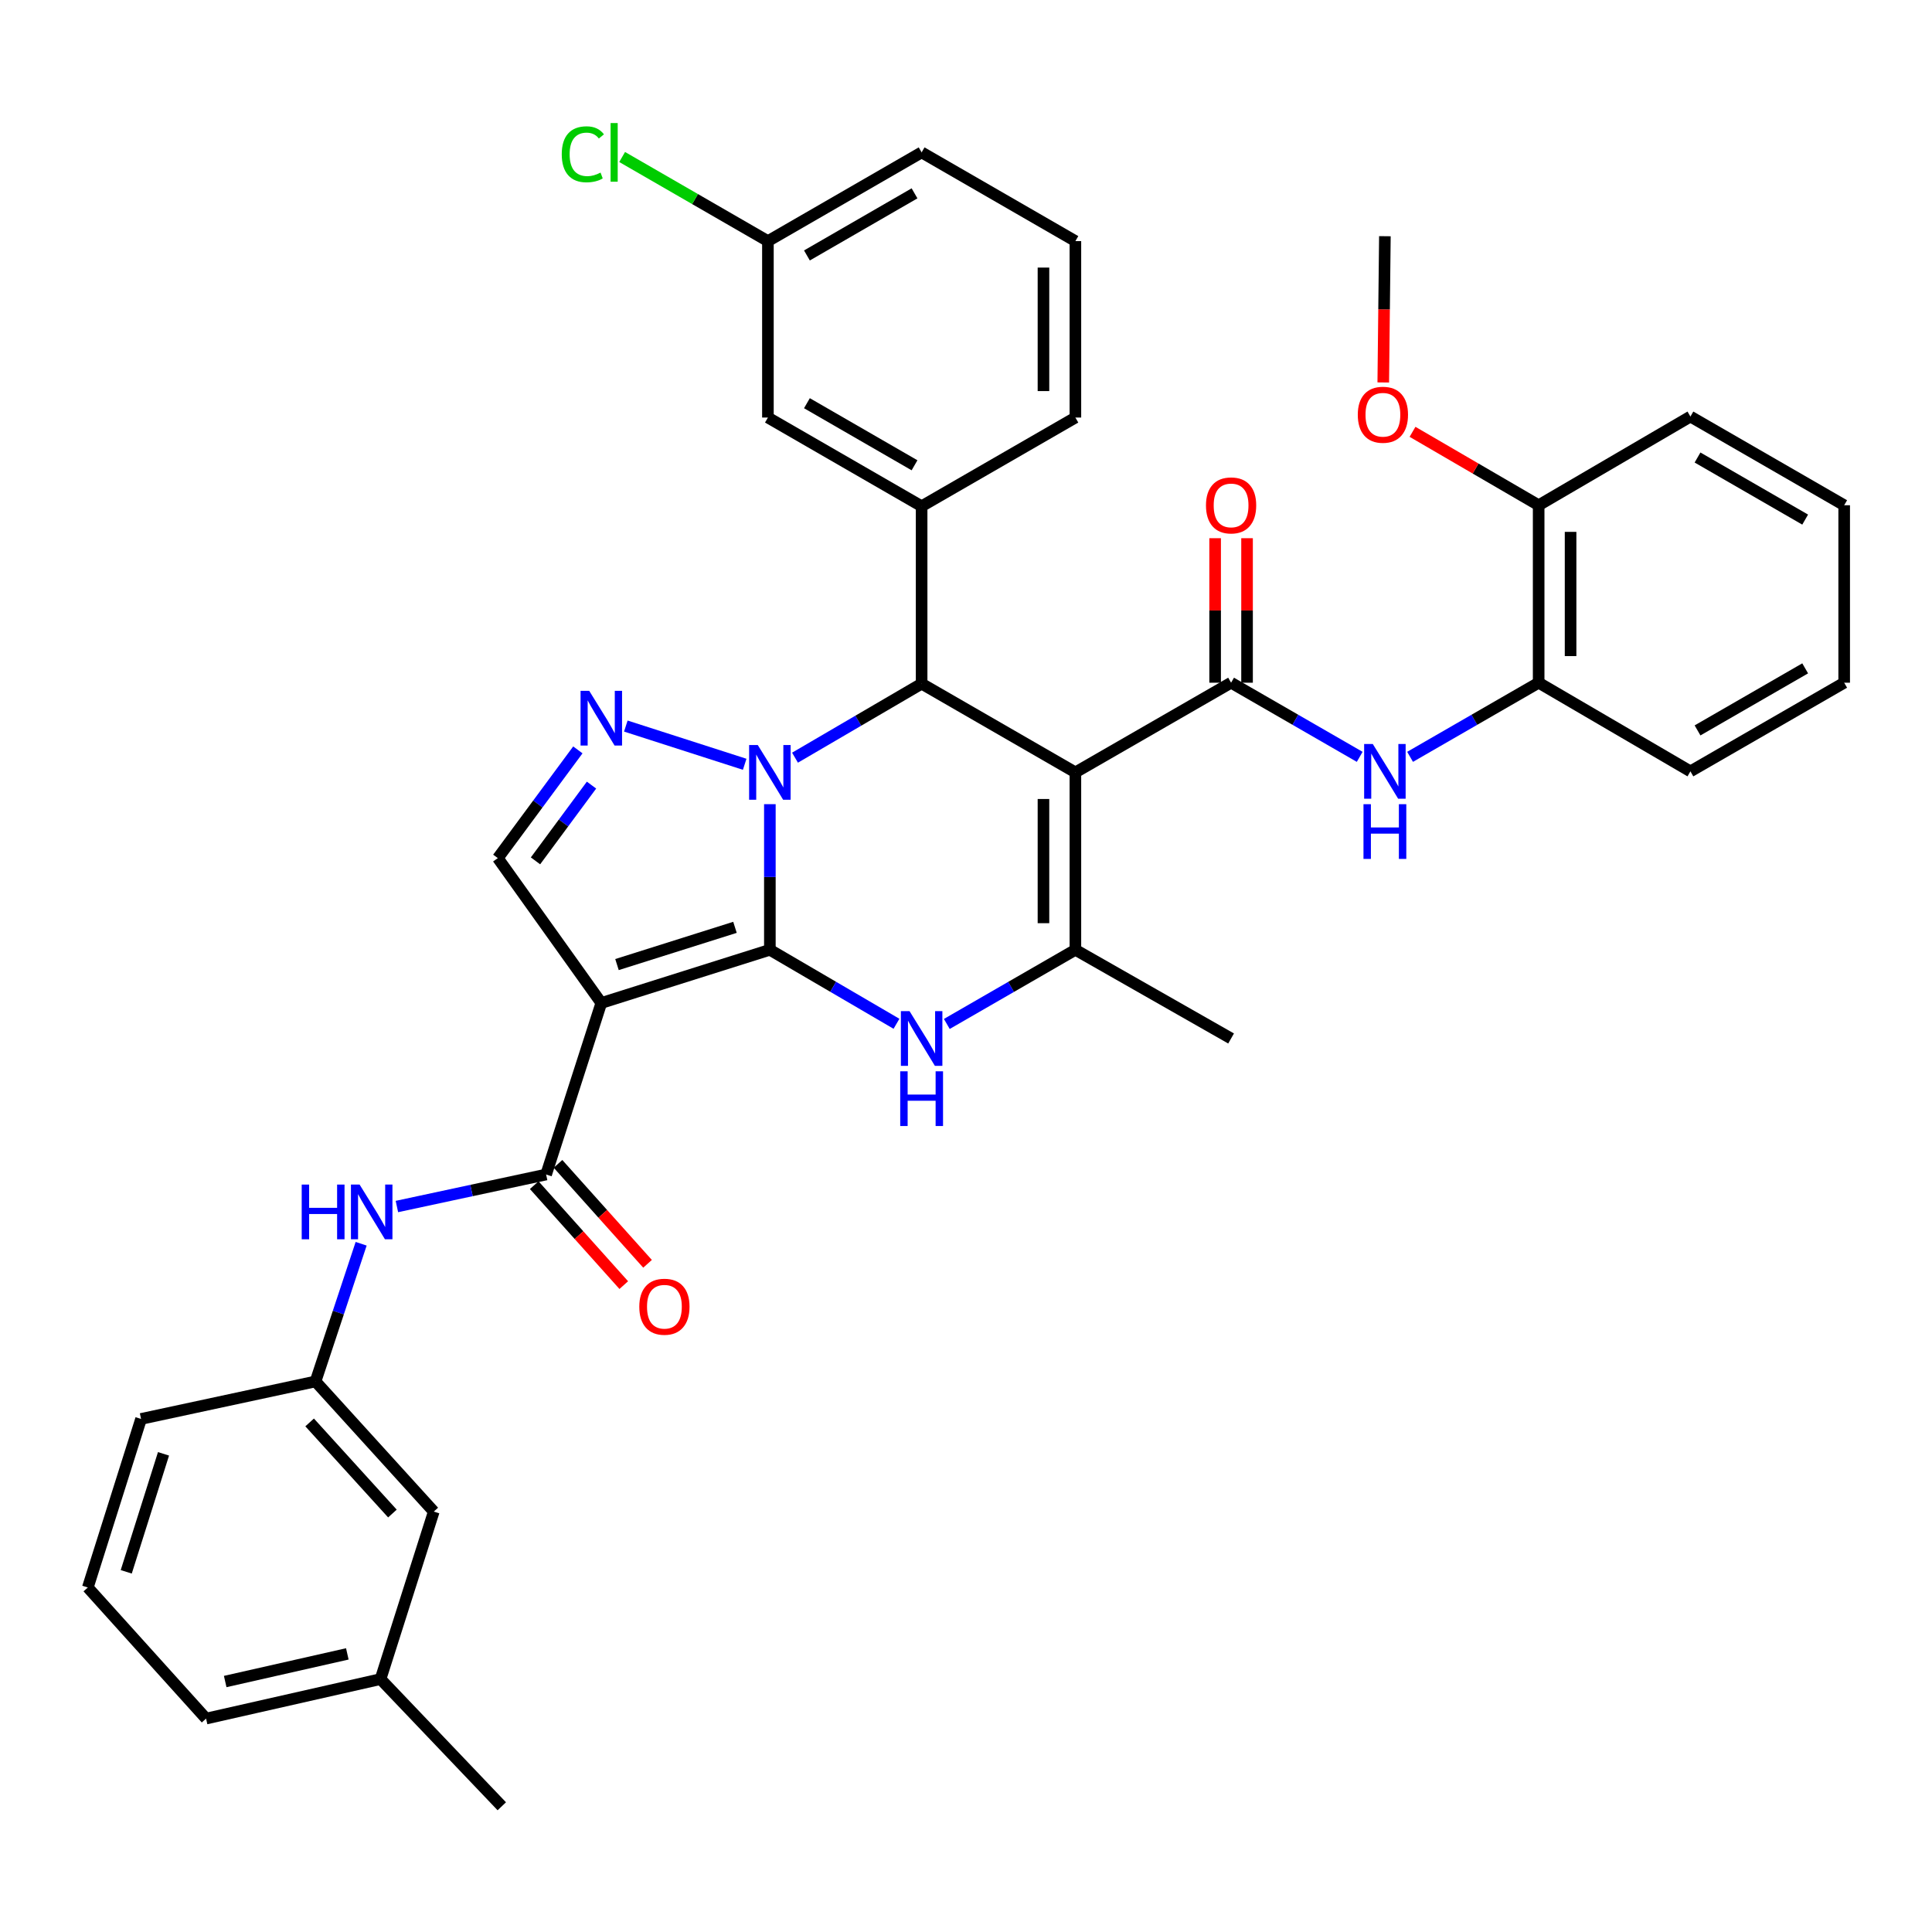 <?xml version='1.0' encoding='iso-8859-1'?>
<svg version='1.1' baseProfile='full'
              xmlns='http://www.w3.org/2000/svg'
                      xmlns:rdkit='http://www.rdkit.org/xml'
                      xmlns:xlink='http://www.w3.org/1999/xlink'
                  xml:space='preserve'
width='1000px' height='1000px' viewBox='0 0 1000 1000'>
<!-- END OF HEADER -->
<rect style='opacity:1.0;fill:#FFFFFF;stroke:none' width='1000' height='1000' x='0' y='0'> </rect>
<path class='bond-0' d='M 398.481,491.616 L 398.481,453.926' style='fill:none;fill-rule:evenodd;stroke:#000000;stroke-width:6px;stroke-linecap:butt;stroke-linejoin:miter;stroke-opacity:1' />
<path class='bond-0' d='M 398.481,453.926 L 398.481,416.237' style='fill:none;fill-rule:evenodd;stroke:#0000FF;stroke-width:6px;stroke-linecap:butt;stroke-linejoin:miter;stroke-opacity:1' />
<path class='bond-2' d='M 398.481,491.616 L 311.236,519.146' style='fill:none;fill-rule:evenodd;stroke:#000000;stroke-width:6px;stroke-linecap:butt;stroke-linejoin:miter;stroke-opacity:1' />
<path class='bond-2' d='M 380.422,479.988 L 319.351,499.259' style='fill:none;fill-rule:evenodd;stroke:#000000;stroke-width:6px;stroke-linecap:butt;stroke-linejoin:miter;stroke-opacity:1' />
<path class='bond-4' d='M 398.481,491.616 L 431.249,510.763' style='fill:none;fill-rule:evenodd;stroke:#000000;stroke-width:6px;stroke-linecap:butt;stroke-linejoin:miter;stroke-opacity:1' />
<path class='bond-4' d='M 431.249,510.763 L 464.018,529.91' style='fill:none;fill-rule:evenodd;stroke:#0000FF;stroke-width:6px;stroke-linecap:butt;stroke-linejoin:miter;stroke-opacity:1' />
<path class='bond-3' d='M 411.495,392.175 L 444.264,373.024' style='fill:none;fill-rule:evenodd;stroke:#0000FF;stroke-width:6px;stroke-linecap:butt;stroke-linejoin:miter;stroke-opacity:1' />
<path class='bond-3' d='M 444.264,373.024 L 477.032,353.873' style='fill:none;fill-rule:evenodd;stroke:#000000;stroke-width:6px;stroke-linecap:butt;stroke-linejoin:miter;stroke-opacity:1' />
<path class='bond-5' d='M 385.45,395.591 L 323.925,375.808' style='fill:none;fill-rule:evenodd;stroke:#0000FF;stroke-width:6px;stroke-linecap:butt;stroke-linejoin:miter;stroke-opacity:1' />
<path class='bond-1' d='M 556.621,399.781 L 556.621,491.616' style='fill:none;fill-rule:evenodd;stroke:#000000;stroke-width:6px;stroke-linecap:butt;stroke-linejoin:miter;stroke-opacity:1' />
<path class='bond-1' d='M 540.097,413.556 L 540.097,477.841' style='fill:none;fill-rule:evenodd;stroke:#000000;stroke-width:6px;stroke-linecap:butt;stroke-linejoin:miter;stroke-opacity:1' />
<path class='bond-7' d='M 556.621,399.781 L 637.21,353.368' style='fill:none;fill-rule:evenodd;stroke:#000000;stroke-width:6px;stroke-linecap:butt;stroke-linejoin:miter;stroke-opacity:1' />
<path class='bond-38' d='M 556.621,399.781 L 477.032,353.873' style='fill:none;fill-rule:evenodd;stroke:#000000;stroke-width:6px;stroke-linecap:butt;stroke-linejoin:miter;stroke-opacity:1' />
<path class='bond-8' d='M 311.236,519.146 L 282.669,607.923' style='fill:none;fill-rule:evenodd;stroke:#000000;stroke-width:6px;stroke-linecap:butt;stroke-linejoin:miter;stroke-opacity:1' />
<path class='bond-9' d='M 311.236,519.146 L 257.672,444.156' style='fill:none;fill-rule:evenodd;stroke:#000000;stroke-width:6px;stroke-linecap:butt;stroke-linejoin:miter;stroke-opacity:1' />
<path class='bond-10' d='M 477.032,353.873 L 477.032,262.03' style='fill:none;fill-rule:evenodd;stroke:#000000;stroke-width:6px;stroke-linecap:butt;stroke-linejoin:miter;stroke-opacity:1' />
<path class='bond-6' d='M 490.069,529.996 L 523.345,510.806' style='fill:none;fill-rule:evenodd;stroke:#0000FF;stroke-width:6px;stroke-linecap:butt;stroke-linejoin:miter;stroke-opacity:1' />
<path class='bond-6' d='M 523.345,510.806 L 556.621,491.616' style='fill:none;fill-rule:evenodd;stroke:#000000;stroke-width:6px;stroke-linecap:butt;stroke-linejoin:miter;stroke-opacity:1' />
<path class='bond-37' d='M 299.099,388.14 L 278.386,416.148' style='fill:none;fill-rule:evenodd;stroke:#0000FF;stroke-width:6px;stroke-linecap:butt;stroke-linejoin:miter;stroke-opacity:1' />
<path class='bond-37' d='M 278.386,416.148 L 257.672,444.156' style='fill:none;fill-rule:evenodd;stroke:#000000;stroke-width:6px;stroke-linecap:butt;stroke-linejoin:miter;stroke-opacity:1' />
<path class='bond-37' d='M 306.17,406.367 L 291.671,425.973' style='fill:none;fill-rule:evenodd;stroke:#0000FF;stroke-width:6px;stroke-linecap:butt;stroke-linejoin:miter;stroke-opacity:1' />
<path class='bond-37' d='M 291.671,425.973 L 277.172,445.579' style='fill:none;fill-rule:evenodd;stroke:#000000;stroke-width:6px;stroke-linecap:butt;stroke-linejoin:miter;stroke-opacity:1' />
<path class='bond-21' d='M 556.621,491.616 L 637.21,537.515' style='fill:none;fill-rule:evenodd;stroke:#000000;stroke-width:6px;stroke-linecap:butt;stroke-linejoin:miter;stroke-opacity:1' />
<path class='bond-11' d='M 637.21,353.368 L 670.495,372.556' style='fill:none;fill-rule:evenodd;stroke:#000000;stroke-width:6px;stroke-linecap:butt;stroke-linejoin:miter;stroke-opacity:1' />
<path class='bond-11' d='M 670.495,372.556 L 703.78,391.743' style='fill:none;fill-rule:evenodd;stroke:#0000FF;stroke-width:6px;stroke-linecap:butt;stroke-linejoin:miter;stroke-opacity:1' />
<path class='bond-14' d='M 645.472,353.368 L 645.472,315.97' style='fill:none;fill-rule:evenodd;stroke:#000000;stroke-width:6px;stroke-linecap:butt;stroke-linejoin:miter;stroke-opacity:1' />
<path class='bond-14' d='M 645.472,315.97 L 645.472,278.572' style='fill:none;fill-rule:evenodd;stroke:#FF0000;stroke-width:6px;stroke-linecap:butt;stroke-linejoin:miter;stroke-opacity:1' />
<path class='bond-14' d='M 628.948,353.368 L 628.948,315.97' style='fill:none;fill-rule:evenodd;stroke:#000000;stroke-width:6px;stroke-linecap:butt;stroke-linejoin:miter;stroke-opacity:1' />
<path class='bond-14' d='M 628.948,315.97 L 628.948,278.572' style='fill:none;fill-rule:evenodd;stroke:#FF0000;stroke-width:6px;stroke-linecap:butt;stroke-linejoin:miter;stroke-opacity:1' />
<path class='bond-12' d='M 282.669,607.923 L 244.052,616.208' style='fill:none;fill-rule:evenodd;stroke:#000000;stroke-width:6px;stroke-linecap:butt;stroke-linejoin:miter;stroke-opacity:1' />
<path class='bond-12' d='M 244.052,616.208 L 205.434,624.493' style='fill:none;fill-rule:evenodd;stroke:#0000FF;stroke-width:6px;stroke-linecap:butt;stroke-linejoin:miter;stroke-opacity:1' />
<path class='bond-16' d='M 276.515,613.436 L 299.688,639.305' style='fill:none;fill-rule:evenodd;stroke:#000000;stroke-width:6px;stroke-linecap:butt;stroke-linejoin:miter;stroke-opacity:1' />
<path class='bond-16' d='M 299.688,639.305 L 322.862,665.174' style='fill:none;fill-rule:evenodd;stroke:#FF0000;stroke-width:6px;stroke-linecap:butt;stroke-linejoin:miter;stroke-opacity:1' />
<path class='bond-16' d='M 288.823,602.411 L 311.996,628.28' style='fill:none;fill-rule:evenodd;stroke:#000000;stroke-width:6px;stroke-linecap:butt;stroke-linejoin:miter;stroke-opacity:1' />
<path class='bond-16' d='M 311.996,628.28 L 335.169,654.149' style='fill:none;fill-rule:evenodd;stroke:#FF0000;stroke-width:6px;stroke-linecap:butt;stroke-linejoin:miter;stroke-opacity:1' />
<path class='bond-15' d='M 477.032,262.03 L 397.471,216.122' style='fill:none;fill-rule:evenodd;stroke:#000000;stroke-width:6px;stroke-linecap:butt;stroke-linejoin:miter;stroke-opacity:1' />
<path class='bond-15' d='M 473.356,240.832 L 417.664,208.696' style='fill:none;fill-rule:evenodd;stroke:#000000;stroke-width:6px;stroke-linecap:butt;stroke-linejoin:miter;stroke-opacity:1' />
<path class='bond-23' d='M 477.032,262.03 L 556.621,216.122' style='fill:none;fill-rule:evenodd;stroke:#000000;stroke-width:6px;stroke-linecap:butt;stroke-linejoin:miter;stroke-opacity:1' />
<path class='bond-13' d='M 729.854,391.741 L 763.13,372.555' style='fill:none;fill-rule:evenodd;stroke:#0000FF;stroke-width:6px;stroke-linecap:butt;stroke-linejoin:miter;stroke-opacity:1' />
<path class='bond-13' d='M 763.13,372.555 L 796.406,353.368' style='fill:none;fill-rule:evenodd;stroke:#000000;stroke-width:6px;stroke-linecap:butt;stroke-linejoin:miter;stroke-opacity:1' />
<path class='bond-17' d='M 186.928,643.763 L 175.121,679.398' style='fill:none;fill-rule:evenodd;stroke:#0000FF;stroke-width:6px;stroke-linecap:butt;stroke-linejoin:miter;stroke-opacity:1' />
<path class='bond-17' d='M 175.121,679.398 L 163.314,715.033' style='fill:none;fill-rule:evenodd;stroke:#000000;stroke-width:6px;stroke-linecap:butt;stroke-linejoin:miter;stroke-opacity:1' />
<path class='bond-18' d='M 796.406,353.368 L 796.406,261.516' style='fill:none;fill-rule:evenodd;stroke:#000000;stroke-width:6px;stroke-linecap:butt;stroke-linejoin:miter;stroke-opacity:1' />
<path class='bond-18' d='M 812.929,339.59 L 812.929,275.294' style='fill:none;fill-rule:evenodd;stroke:#000000;stroke-width:6px;stroke-linecap:butt;stroke-linejoin:miter;stroke-opacity:1' />
<path class='bond-28' d='M 796.406,353.368 L 874.957,399.258' style='fill:none;fill-rule:evenodd;stroke:#000000;stroke-width:6px;stroke-linecap:butt;stroke-linejoin:miter;stroke-opacity:1' />
<path class='bond-19' d='M 397.471,216.122 L 397.471,124.801' style='fill:none;fill-rule:evenodd;stroke:#000000;stroke-width:6px;stroke-linecap:butt;stroke-linejoin:miter;stroke-opacity:1' />
<path class='bond-20' d='M 163.314,715.033 L 224.524,782.394' style='fill:none;fill-rule:evenodd;stroke:#000000;stroke-width:6px;stroke-linecap:butt;stroke-linejoin:miter;stroke-opacity:1' />
<path class='bond-20' d='M 160.266,736.249 L 203.114,783.402' style='fill:none;fill-rule:evenodd;stroke:#000000;stroke-width:6px;stroke-linecap:butt;stroke-linejoin:miter;stroke-opacity:1' />
<path class='bond-29' d='M 163.314,715.033 L 73.012,734.439' style='fill:none;fill-rule:evenodd;stroke:#000000;stroke-width:6px;stroke-linecap:butt;stroke-linejoin:miter;stroke-opacity:1' />
<path class='bond-25' d='M 796.406,261.516 L 763.763,242.514' style='fill:none;fill-rule:evenodd;stroke:#000000;stroke-width:6px;stroke-linecap:butt;stroke-linejoin:miter;stroke-opacity:1' />
<path class='bond-25' d='M 763.763,242.514 L 731.121,223.513' style='fill:none;fill-rule:evenodd;stroke:#FF0000;stroke-width:6px;stroke-linecap:butt;stroke-linejoin:miter;stroke-opacity:1' />
<path class='bond-30' d='M 796.406,261.516 L 874.957,215.608' style='fill:none;fill-rule:evenodd;stroke:#000000;stroke-width:6px;stroke-linecap:butt;stroke-linejoin:miter;stroke-opacity:1' />
<path class='bond-22' d='M 397.471,124.801 L 359.745,103.032' style='fill:none;fill-rule:evenodd;stroke:#000000;stroke-width:6px;stroke-linecap:butt;stroke-linejoin:miter;stroke-opacity:1' />
<path class='bond-22' d='M 359.745,103.032 L 322.02,81.262' style='fill:none;fill-rule:evenodd;stroke:#00CC00;stroke-width:6px;stroke-linecap:butt;stroke-linejoin:miter;stroke-opacity:1' />
<path class='bond-39' d='M 397.471,124.801 L 477.032,78.875' style='fill:none;fill-rule:evenodd;stroke:#000000;stroke-width:6px;stroke-linecap:butt;stroke-linejoin:miter;stroke-opacity:1' />
<path class='bond-39' d='M 417.666,132.223 L 473.359,100.074' style='fill:none;fill-rule:evenodd;stroke:#000000;stroke-width:6px;stroke-linecap:butt;stroke-linejoin:miter;stroke-opacity:1' />
<path class='bond-24' d='M 224.524,782.394 L 196.967,869.097' style='fill:none;fill-rule:evenodd;stroke:#000000;stroke-width:6px;stroke-linecap:butt;stroke-linejoin:miter;stroke-opacity:1' />
<path class='bond-26' d='M 556.621,216.122 L 556.621,124.801' style='fill:none;fill-rule:evenodd;stroke:#000000;stroke-width:6px;stroke-linecap:butt;stroke-linejoin:miter;stroke-opacity:1' />
<path class='bond-26' d='M 540.097,202.424 L 540.097,138.499' style='fill:none;fill-rule:evenodd;stroke:#000000;stroke-width:6px;stroke-linecap:butt;stroke-linejoin:miter;stroke-opacity:1' />
<path class='bond-33' d='M 196.967,869.097 L 259.729,934.925' style='fill:none;fill-rule:evenodd;stroke:#000000;stroke-width:6px;stroke-linecap:butt;stroke-linejoin:miter;stroke-opacity:1' />
<path class='bond-40' d='M 196.967,869.097 L 106.665,889.54' style='fill:none;fill-rule:evenodd;stroke:#000000;stroke-width:6px;stroke-linecap:butt;stroke-linejoin:miter;stroke-opacity:1' />
<path class='bond-40' d='M 179.773,856.048 L 116.562,870.358' style='fill:none;fill-rule:evenodd;stroke:#000000;stroke-width:6px;stroke-linecap:butt;stroke-linejoin:miter;stroke-opacity:1' />
<path class='bond-34' d='M 715.974,197.96 L 716.395,160.109' style='fill:none;fill-rule:evenodd;stroke:#FF0000;stroke-width:6px;stroke-linecap:butt;stroke-linejoin:miter;stroke-opacity:1' />
<path class='bond-34' d='M 716.395,160.109 L 716.817,122.258' style='fill:none;fill-rule:evenodd;stroke:#000000;stroke-width:6px;stroke-linecap:butt;stroke-linejoin:miter;stroke-opacity:1' />
<path class='bond-31' d='M 556.621,124.801 L 477.032,78.875' style='fill:none;fill-rule:evenodd;stroke:#000000;stroke-width:6px;stroke-linecap:butt;stroke-linejoin:miter;stroke-opacity:1' />
<path class='bond-27' d='M 45.455,821.683 L 73.012,734.439' style='fill:none;fill-rule:evenodd;stroke:#000000;stroke-width:6px;stroke-linecap:butt;stroke-linejoin:miter;stroke-opacity:1' />
<path class='bond-27' d='M 65.344,813.574 L 84.635,752.503' style='fill:none;fill-rule:evenodd;stroke:#000000;stroke-width:6px;stroke-linecap:butt;stroke-linejoin:miter;stroke-opacity:1' />
<path class='bond-32' d='M 45.455,821.683 L 106.665,889.54' style='fill:none;fill-rule:evenodd;stroke:#000000;stroke-width:6px;stroke-linecap:butt;stroke-linejoin:miter;stroke-opacity:1' />
<path class='bond-35' d='M 874.957,399.258 L 954.545,353.368' style='fill:none;fill-rule:evenodd;stroke:#000000;stroke-width:6px;stroke-linecap:butt;stroke-linejoin:miter;stroke-opacity:1' />
<path class='bond-35' d='M 878.642,378.06 L 934.354,345.937' style='fill:none;fill-rule:evenodd;stroke:#000000;stroke-width:6px;stroke-linecap:butt;stroke-linejoin:miter;stroke-opacity:1' />
<path class='bond-41' d='M 874.957,215.608 L 954.545,261.516' style='fill:none;fill-rule:evenodd;stroke:#000000;stroke-width:6px;stroke-linecap:butt;stroke-linejoin:miter;stroke-opacity:1' />
<path class='bond-41' d='M 878.639,236.807 L 934.351,268.943' style='fill:none;fill-rule:evenodd;stroke:#000000;stroke-width:6px;stroke-linecap:butt;stroke-linejoin:miter;stroke-opacity:1' />
<path class='bond-36' d='M 954.545,353.368 L 954.545,261.516' style='fill:none;fill-rule:evenodd;stroke:#000000;stroke-width:6px;stroke-linecap:butt;stroke-linejoin:miter;stroke-opacity:1' />
<path  class='atom-1' d='M 392.221 385.621
L 401.501 400.621
Q 402.421 402.101, 403.901 404.781
Q 405.381 407.461, 405.461 407.621
L 405.461 385.621
L 409.221 385.621
L 409.221 413.941
L 405.341 413.941
L 395.381 397.541
Q 394.221 395.621, 392.981 393.421
Q 391.781 391.221, 391.421 390.541
L 391.421 413.941
L 387.741 413.941
L 387.741 385.621
L 392.221 385.621
' fill='#0000FF'/>
<path  class='atom-5' d='M 470.772 523.355
L 480.052 538.355
Q 480.972 539.835, 482.452 542.515
Q 483.932 545.195, 484.012 545.355
L 484.012 523.355
L 487.772 523.355
L 487.772 551.675
L 483.892 551.675
L 473.932 535.275
Q 472.772 533.355, 471.532 531.155
Q 470.332 528.955, 469.972 528.275
L 469.972 551.675
L 466.292 551.675
L 466.292 523.355
L 470.772 523.355
' fill='#0000FF'/>
<path  class='atom-5' d='M 465.952 554.507
L 469.792 554.507
L 469.792 566.547
L 484.272 566.547
L 484.272 554.507
L 488.112 554.507
L 488.112 582.827
L 484.272 582.827
L 484.272 569.747
L 469.792 569.747
L 469.792 582.827
L 465.952 582.827
L 465.952 554.507
' fill='#0000FF'/>
<path  class='atom-6' d='M 304.976 357.568
L 314.256 372.568
Q 315.176 374.048, 316.656 376.728
Q 318.136 379.408, 318.216 379.568
L 318.216 357.568
L 321.976 357.568
L 321.976 385.888
L 318.096 385.888
L 308.136 369.488
Q 306.976 367.568, 305.736 365.368
Q 304.536 363.168, 304.176 362.488
L 304.176 385.888
L 300.496 385.888
L 300.496 357.568
L 304.976 357.568
' fill='#0000FF'/>
<path  class='atom-12' d='M 710.557 385.098
L 719.837 400.098
Q 720.757 401.578, 722.237 404.258
Q 723.717 406.938, 723.797 407.098
L 723.797 385.098
L 727.557 385.098
L 727.557 413.418
L 723.677 413.418
L 713.717 397.018
Q 712.557 395.098, 711.317 392.898
Q 710.117 390.698, 709.757 390.018
L 709.757 413.418
L 706.077 413.418
L 706.077 385.098
L 710.557 385.098
' fill='#0000FF'/>
<path  class='atom-12' d='M 705.737 416.25
L 709.577 416.25
L 709.577 428.29
L 724.057 428.29
L 724.057 416.25
L 727.897 416.25
L 727.897 444.57
L 724.057 444.57
L 724.057 431.49
L 709.577 431.49
L 709.577 444.57
L 705.737 444.57
L 705.737 416.25
' fill='#0000FF'/>
<path  class='atom-13' d='M 156.166 613.133
L 160.006 613.133
L 160.006 625.173
L 174.486 625.173
L 174.486 613.133
L 178.326 613.133
L 178.326 641.453
L 174.486 641.453
L 174.486 628.373
L 160.006 628.373
L 160.006 641.453
L 156.166 641.453
L 156.166 613.133
' fill='#0000FF'/>
<path  class='atom-13' d='M 186.126 613.133
L 195.406 628.133
Q 196.326 629.613, 197.806 632.293
Q 199.286 634.973, 199.366 635.133
L 199.366 613.133
L 203.126 613.133
L 203.126 641.453
L 199.246 641.453
L 189.286 625.053
Q 188.126 623.133, 186.886 620.933
Q 185.686 618.733, 185.326 618.053
L 185.326 641.453
L 181.646 641.453
L 181.646 613.133
L 186.126 613.133
' fill='#0000FF'/>
<path  class='atom-15' d='M 624.21 261.596
Q 624.21 254.796, 627.57 250.996
Q 630.93 247.196, 637.21 247.196
Q 643.49 247.196, 646.85 250.996
Q 650.21 254.796, 650.21 261.596
Q 650.21 268.476, 646.81 272.396
Q 643.41 276.276, 637.21 276.276
Q 630.97 276.276, 627.57 272.396
Q 624.21 268.516, 624.21 261.596
M 637.21 273.076
Q 641.53 273.076, 643.85 270.196
Q 646.21 267.276, 646.21 261.596
Q 646.21 256.036, 643.85 253.236
Q 641.53 250.396, 637.21 250.396
Q 632.89 250.396, 630.53 253.196
Q 628.21 255.996, 628.21 261.596
Q 628.21 267.316, 630.53 270.196
Q 632.89 273.076, 637.21 273.076
' fill='#FF0000'/>
<path  class='atom-17' d='M 330.898 676.356
Q 330.898 669.556, 334.258 665.756
Q 337.618 661.956, 343.898 661.956
Q 350.178 661.956, 353.538 665.756
Q 356.898 669.556, 356.898 676.356
Q 356.898 683.236, 353.498 687.156
Q 350.098 691.036, 343.898 691.036
Q 337.658 691.036, 334.258 687.156
Q 330.898 683.276, 330.898 676.356
M 343.898 687.836
Q 348.218 687.836, 350.538 684.956
Q 352.898 682.036, 352.898 676.356
Q 352.898 670.796, 350.538 667.996
Q 348.218 665.156, 343.898 665.156
Q 339.578 665.156, 337.218 667.956
Q 334.898 670.756, 334.898 676.356
Q 334.898 682.076, 337.218 684.956
Q 339.578 687.836, 343.898 687.836
' fill='#FF0000'/>
<path  class='atom-23' d='M 290.763 79.855
Q 290.763 72.815, 294.043 69.135
Q 297.363 65.415, 303.643 65.415
Q 309.483 65.415, 312.603 69.535
L 309.963 71.695
Q 307.683 68.695, 303.643 68.695
Q 299.363 68.695, 297.083 71.575
Q 294.843 74.415, 294.843 79.855
Q 294.843 85.455, 297.163 88.335
Q 299.523 91.215, 304.083 91.215
Q 307.203 91.215, 310.843 89.335
L 311.963 92.335
Q 310.483 93.295, 308.243 93.855
Q 306.003 94.415, 303.523 94.415
Q 297.363 94.415, 294.043 90.655
Q 290.763 86.895, 290.763 79.855
' fill='#00CC00'/>
<path  class='atom-23' d='M 316.043 63.695
L 319.723 63.695
L 319.723 94.055
L 316.043 94.055
L 316.043 63.695
' fill='#00CC00'/>
<path  class='atom-26' d='M 702.789 214.669
Q 702.789 207.869, 706.149 204.069
Q 709.509 200.269, 715.789 200.269
Q 722.069 200.269, 725.429 204.069
Q 728.789 207.869, 728.789 214.669
Q 728.789 221.549, 725.389 225.469
Q 721.989 229.349, 715.789 229.349
Q 709.549 229.349, 706.149 225.469
Q 702.789 221.589, 702.789 214.669
M 715.789 226.149
Q 720.109 226.149, 722.429 223.269
Q 724.789 220.349, 724.789 214.669
Q 724.789 209.109, 722.429 206.309
Q 720.109 203.469, 715.789 203.469
Q 711.469 203.469, 709.109 206.269
Q 706.789 209.069, 706.789 214.669
Q 706.789 220.389, 709.109 223.269
Q 711.469 226.149, 715.789 226.149
' fill='#FF0000'/>
</svg>
